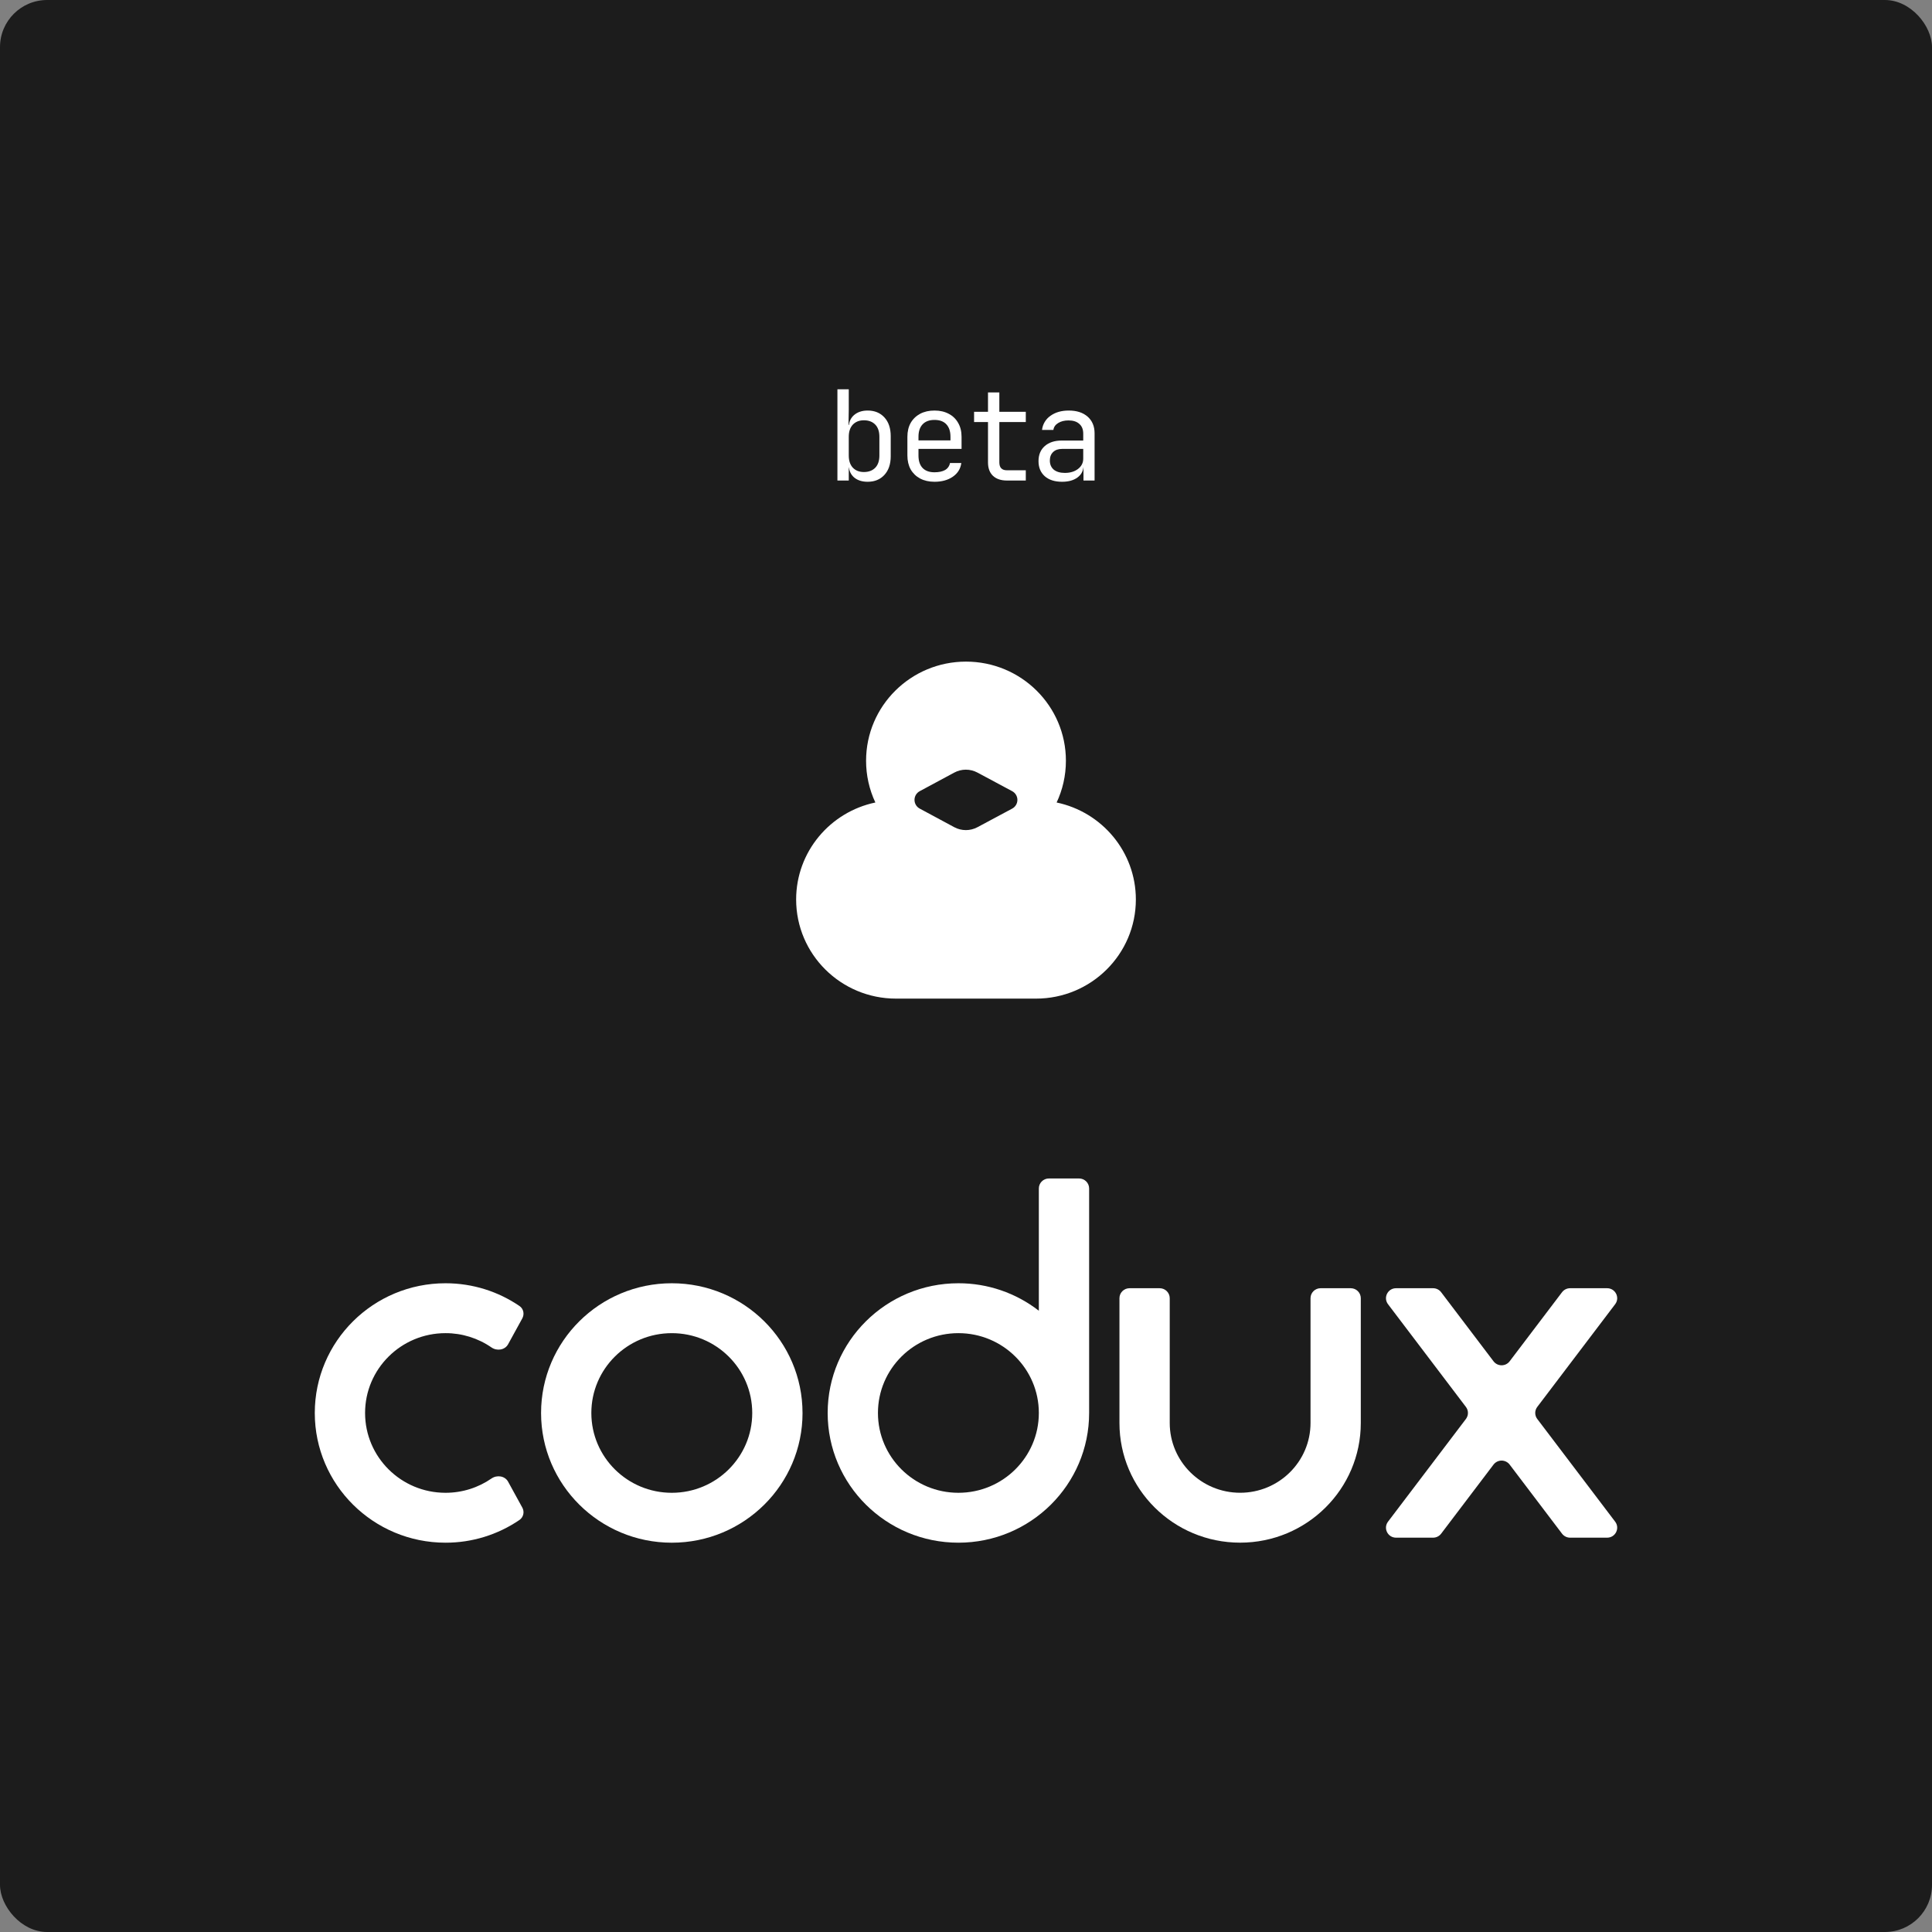 <svg width="246" height="246" viewBox="0 0 246 246" fill="none" xmlns="http://www.w3.org/2000/svg">
<rect x="0" y="0" width="246" height="246" fill="#808080" stroke="none"/>
<rect width="246" height="246" rx="6" fill="#1C1C1C"/>
<g clip-path="url(#clip0_1_204)">
<path fill-rule="evenodd" clip-rule="evenodd" d="M108.73 60.772C109.169 61.153 109.751 61.343 110.479 61.343C111.367 61.343 112.077 61.052 112.612 60.468C113.146 59.885 113.414 59.096 113.414 58.097V55.536C113.414 54.528 113.146 53.732 112.612 53.15C112.077 52.566 111.367 52.274 110.479 52.274C109.763 52.274 109.18 52.471 108.73 52.863C108.37 53.183 108.143 53.626 108.093 54.105H108.041L108.073 52.116V49.569H106.628V61.185H108.073V59.514H108.093C108.156 60.027 108.367 60.447 108.73 60.772ZM111.441 59.562C111.088 59.922 110.607 60.102 109.998 60.102C109.41 60.102 108.939 59.918 108.586 59.545C108.244 59.174 108.073 58.66 108.073 58.002V55.616C108.073 54.958 108.244 54.444 108.586 54.072C108.939 53.701 109.41 53.515 109.998 53.515C110.607 53.515 111.088 53.696 111.441 54.057C111.794 54.417 111.971 54.937 111.971 55.616V58.002C111.971 58.681 111.794 59.201 111.441 59.562Z" fill="white"/>
<path fill-rule="evenodd" clip-rule="evenodd" d="M117.158 60.93C117.682 61.206 118.291 61.343 118.986 61.343C119.916 61.343 120.692 61.132 121.312 60.707C121.944 60.273 122.306 59.689 122.403 58.957H120.96C120.928 59.142 120.856 59.319 120.747 59.473C120.639 59.627 120.498 59.755 120.334 59.848C119.992 60.039 119.542 60.135 118.986 60.135C118.334 60.135 117.831 59.954 117.478 59.594C117.125 59.222 116.949 58.692 116.949 58.002V57.159H122.435V55.616C122.435 54.937 122.291 54.348 122.002 53.85C121.725 53.352 121.306 52.947 120.799 52.688C120.286 52.412 119.681 52.274 118.986 52.274C118.291 52.274 117.682 52.412 117.158 52.688C116.655 52.954 116.238 53.357 115.954 53.85C115.677 54.348 115.538 54.937 115.538 55.616V58.002C115.538 58.671 115.677 59.259 115.954 59.768C116.244 60.268 116.645 60.654 117.158 60.93ZM121.023 56.078V55.616C121.023 54.927 120.847 54.396 120.495 54.025C120.152 53.654 119.65 53.468 118.986 53.468C118.334 53.468 117.831 53.654 117.478 54.025C117.125 54.396 116.949 54.927 116.949 55.616V56.078H121.023Z" fill="white"/>
<path d="M128.208 61.185C127.449 61.185 126.855 60.983 126.427 60.58C126.01 60.177 125.801 59.609 125.801 58.877V53.738H124.029V52.434H125.801V49.967H127.245V52.434H130.614V53.738H127.245V58.877C127.245 59.545 127.566 59.88 128.208 59.88H130.614V61.185H128.208Z" fill="white"/>
<path fill-rule="evenodd" clip-rule="evenodd" d="M133.035 60.643C133.57 61.111 134.302 61.343 135.233 61.343C136.057 61.343 136.714 61.158 137.206 60.787C137.644 60.464 137.891 60.039 137.947 59.513H137.959V61.185H139.372V55.17C139.372 54.28 139.077 53.574 138.489 53.054C137.9 52.535 137.099 52.274 136.083 52.274C135.153 52.274 134.377 52.498 133.757 52.942C133.46 53.148 133.209 53.414 133.024 53.724C132.838 54.035 132.721 54.381 132.681 54.74H134.126C134.179 54.369 134.382 54.078 134.735 53.865C135.089 53.643 135.527 53.532 136.051 53.532C136.649 53.532 137.109 53.68 137.43 53.977C137.762 54.263 137.927 54.677 137.927 55.218V56.093H135.201C134.291 56.093 133.57 56.327 133.035 56.793C132.501 57.26 132.233 57.901 132.233 58.719C132.233 59.524 132.501 60.167 133.035 60.643ZM137.27 59.705C136.831 60.044 136.27 60.215 135.586 60.215C134.986 60.215 134.515 60.076 134.174 59.8C133.843 59.514 133.676 59.128 133.676 58.638C133.676 58.182 133.816 57.823 134.094 57.557C134.371 57.291 134.751 57.159 135.233 57.159H137.927V58.4C137.927 58.932 137.709 59.366 137.27 59.705Z" fill="white"/>
<path fill-rule="evenodd" clip-rule="evenodd" d="M135.721 96.863C135.721 98.764 135.298 100.566 134.54 102.182C140.302 103.386 144.628 108.458 144.628 114.532C144.628 121.502 138.931 127.153 131.906 127.153H114.094C107.068 127.153 101.372 121.502 101.372 114.532C101.372 108.459 105.697 103.387 111.459 102.182C110.678 100.518 110.274 98.702 110.277 96.863C110.277 89.893 115.973 84.243 122.999 84.243C130.025 84.243 135.721 89.892 135.721 96.863ZM128.877 100.738L124.454 98.37C124 98.127 123.494 98.001 122.98 98.001C122.465 98.002 121.959 98.13 121.507 98.373L117.108 100.74C116.907 100.847 116.739 101.007 116.622 101.203C116.505 101.398 116.443 101.622 116.443 101.849C116.443 102.077 116.505 102.301 116.622 102.496C116.739 102.691 116.907 102.851 117.108 102.958L121.507 105.326C122.425 105.82 123.533 105.82 124.454 105.329L128.877 102.961C129.079 102.854 129.247 102.694 129.365 102.498C129.483 102.302 129.545 102.078 129.545 101.85C129.545 101.621 129.483 101.397 129.365 101.202C129.247 101.006 129.079 100.846 128.877 100.739V100.738Z" fill="white"/>
<path fill-rule="evenodd" clip-rule="evenodd" d="M102.184 179.914C102.184 170.793 94.732 163.396 85.538 163.396C76.345 163.396 68.894 170.793 68.894 179.914C68.894 189.033 76.346 196.431 85.54 196.431C94.733 196.431 102.186 189.033 102.186 179.915L102.184 179.914ZM75.295 179.914C75.295 185.527 79.881 190.077 85.538 190.077C91.196 190.077 95.782 185.527 95.782 179.914C95.782 174.299 91.196 169.75 85.54 169.75C79.881 169.75 75.295 174.299 75.295 179.914Z" fill="white"/>
<path d="M66.501 191.953C66.649 192.213 66.695 192.519 66.63 192.811C66.565 193.103 66.393 193.36 66.148 193.533C63.373 195.426 60.089 196.436 56.728 196.43C47.535 196.43 40.082 189.031 40.082 179.914C40.082 170.793 47.535 163.396 56.728 163.396C60.224 163.396 63.469 164.466 66.148 166.295C66.663 166.646 66.8 167.329 66.501 167.874L64.695 171.164C64.288 171.905 63.279 172.053 62.582 171.571C60.862 170.381 58.819 169.745 56.728 169.749C51.07 169.749 46.485 174.299 46.485 179.912C46.485 185.527 51.07 190.076 56.728 190.076C58.904 190.076 60.922 189.402 62.582 188.255C63.279 187.773 64.288 187.919 64.695 188.66L66.501 191.953Z" fill="white"/>
<path fill-rule="evenodd" clip-rule="evenodd" d="M122.032 163.396C125.741 163.389 129.346 164.621 132.275 166.895V151.325C132.275 150.622 132.85 150.053 133.558 150.053H137.396C138.104 150.053 138.678 150.622 138.678 151.325V179.912C138.678 189.031 131.225 196.43 122.032 196.43C112.838 196.43 105.386 189.031 105.386 179.914C105.386 170.793 112.838 163.396 122.032 163.396ZM111.788 179.912C111.788 185.527 116.374 190.076 122.032 190.076C127.689 190.076 132.275 185.527 132.275 179.912C132.275 174.299 127.689 169.749 122.032 169.749C116.374 169.749 111.788 174.299 111.788 179.912Z" fill="white"/>
<path d="M173.269 181.185V165.3C173.269 164.597 172.696 164.028 171.988 164.028H168.149C167.441 164.028 166.868 164.597 166.868 165.3V181.182C166.868 186.093 162.854 190.072 157.905 190.072C152.954 190.072 148.941 186.093 148.941 181.182V165.3C148.941 164.597 148.367 164.028 147.659 164.028H143.821C143.113 164.028 142.539 164.597 142.539 165.3V181.185C142.539 189.602 149.418 196.426 157.904 196.426C166.39 196.426 173.269 189.602 173.269 181.185Z" fill="white"/>
<path d="M183.498 164.535C183.378 164.377 183.223 164.249 183.045 164.161C182.868 164.073 182.672 164.028 182.474 164.028H177.759C176.702 164.028 176.099 165.227 176.735 166.064L186.655 179.145C186.998 179.598 186.998 180.222 186.655 180.675L176.735 193.753C176.099 194.592 176.702 195.791 177.759 195.791H182.474C182.877 195.791 183.257 195.602 183.498 195.284L190.171 186.483C190.292 186.326 190.447 186.198 190.624 186.11C190.802 186.022 190.998 185.976 191.196 185.976C191.394 185.976 191.59 186.022 191.768 186.11C191.946 186.198 192.101 186.326 192.221 186.483L198.894 195.284C199.137 195.602 199.515 195.791 199.919 195.791H204.633C205.69 195.791 206.293 194.592 205.657 193.754L195.737 180.674C195.394 180.221 195.394 179.598 195.737 179.145L205.658 166.064C206.293 165.227 205.69 164.028 204.633 164.028H199.919C199.515 164.028 199.137 164.217 198.894 164.535L192.221 173.334C192.101 173.492 191.946 173.62 191.768 173.708C191.59 173.796 191.394 173.841 191.196 173.841C190.998 173.841 190.802 173.796 190.624 173.708C190.447 173.62 190.292 173.492 190.171 173.334L183.498 164.535Z" fill="white"/>
</g>
<defs>
<clipPath id="clip0_1_204">
<rect width="188" height="146.862" fill="white" transform="translate(29 49.569)"/>
</clipPath>
</defs>
</svg>

